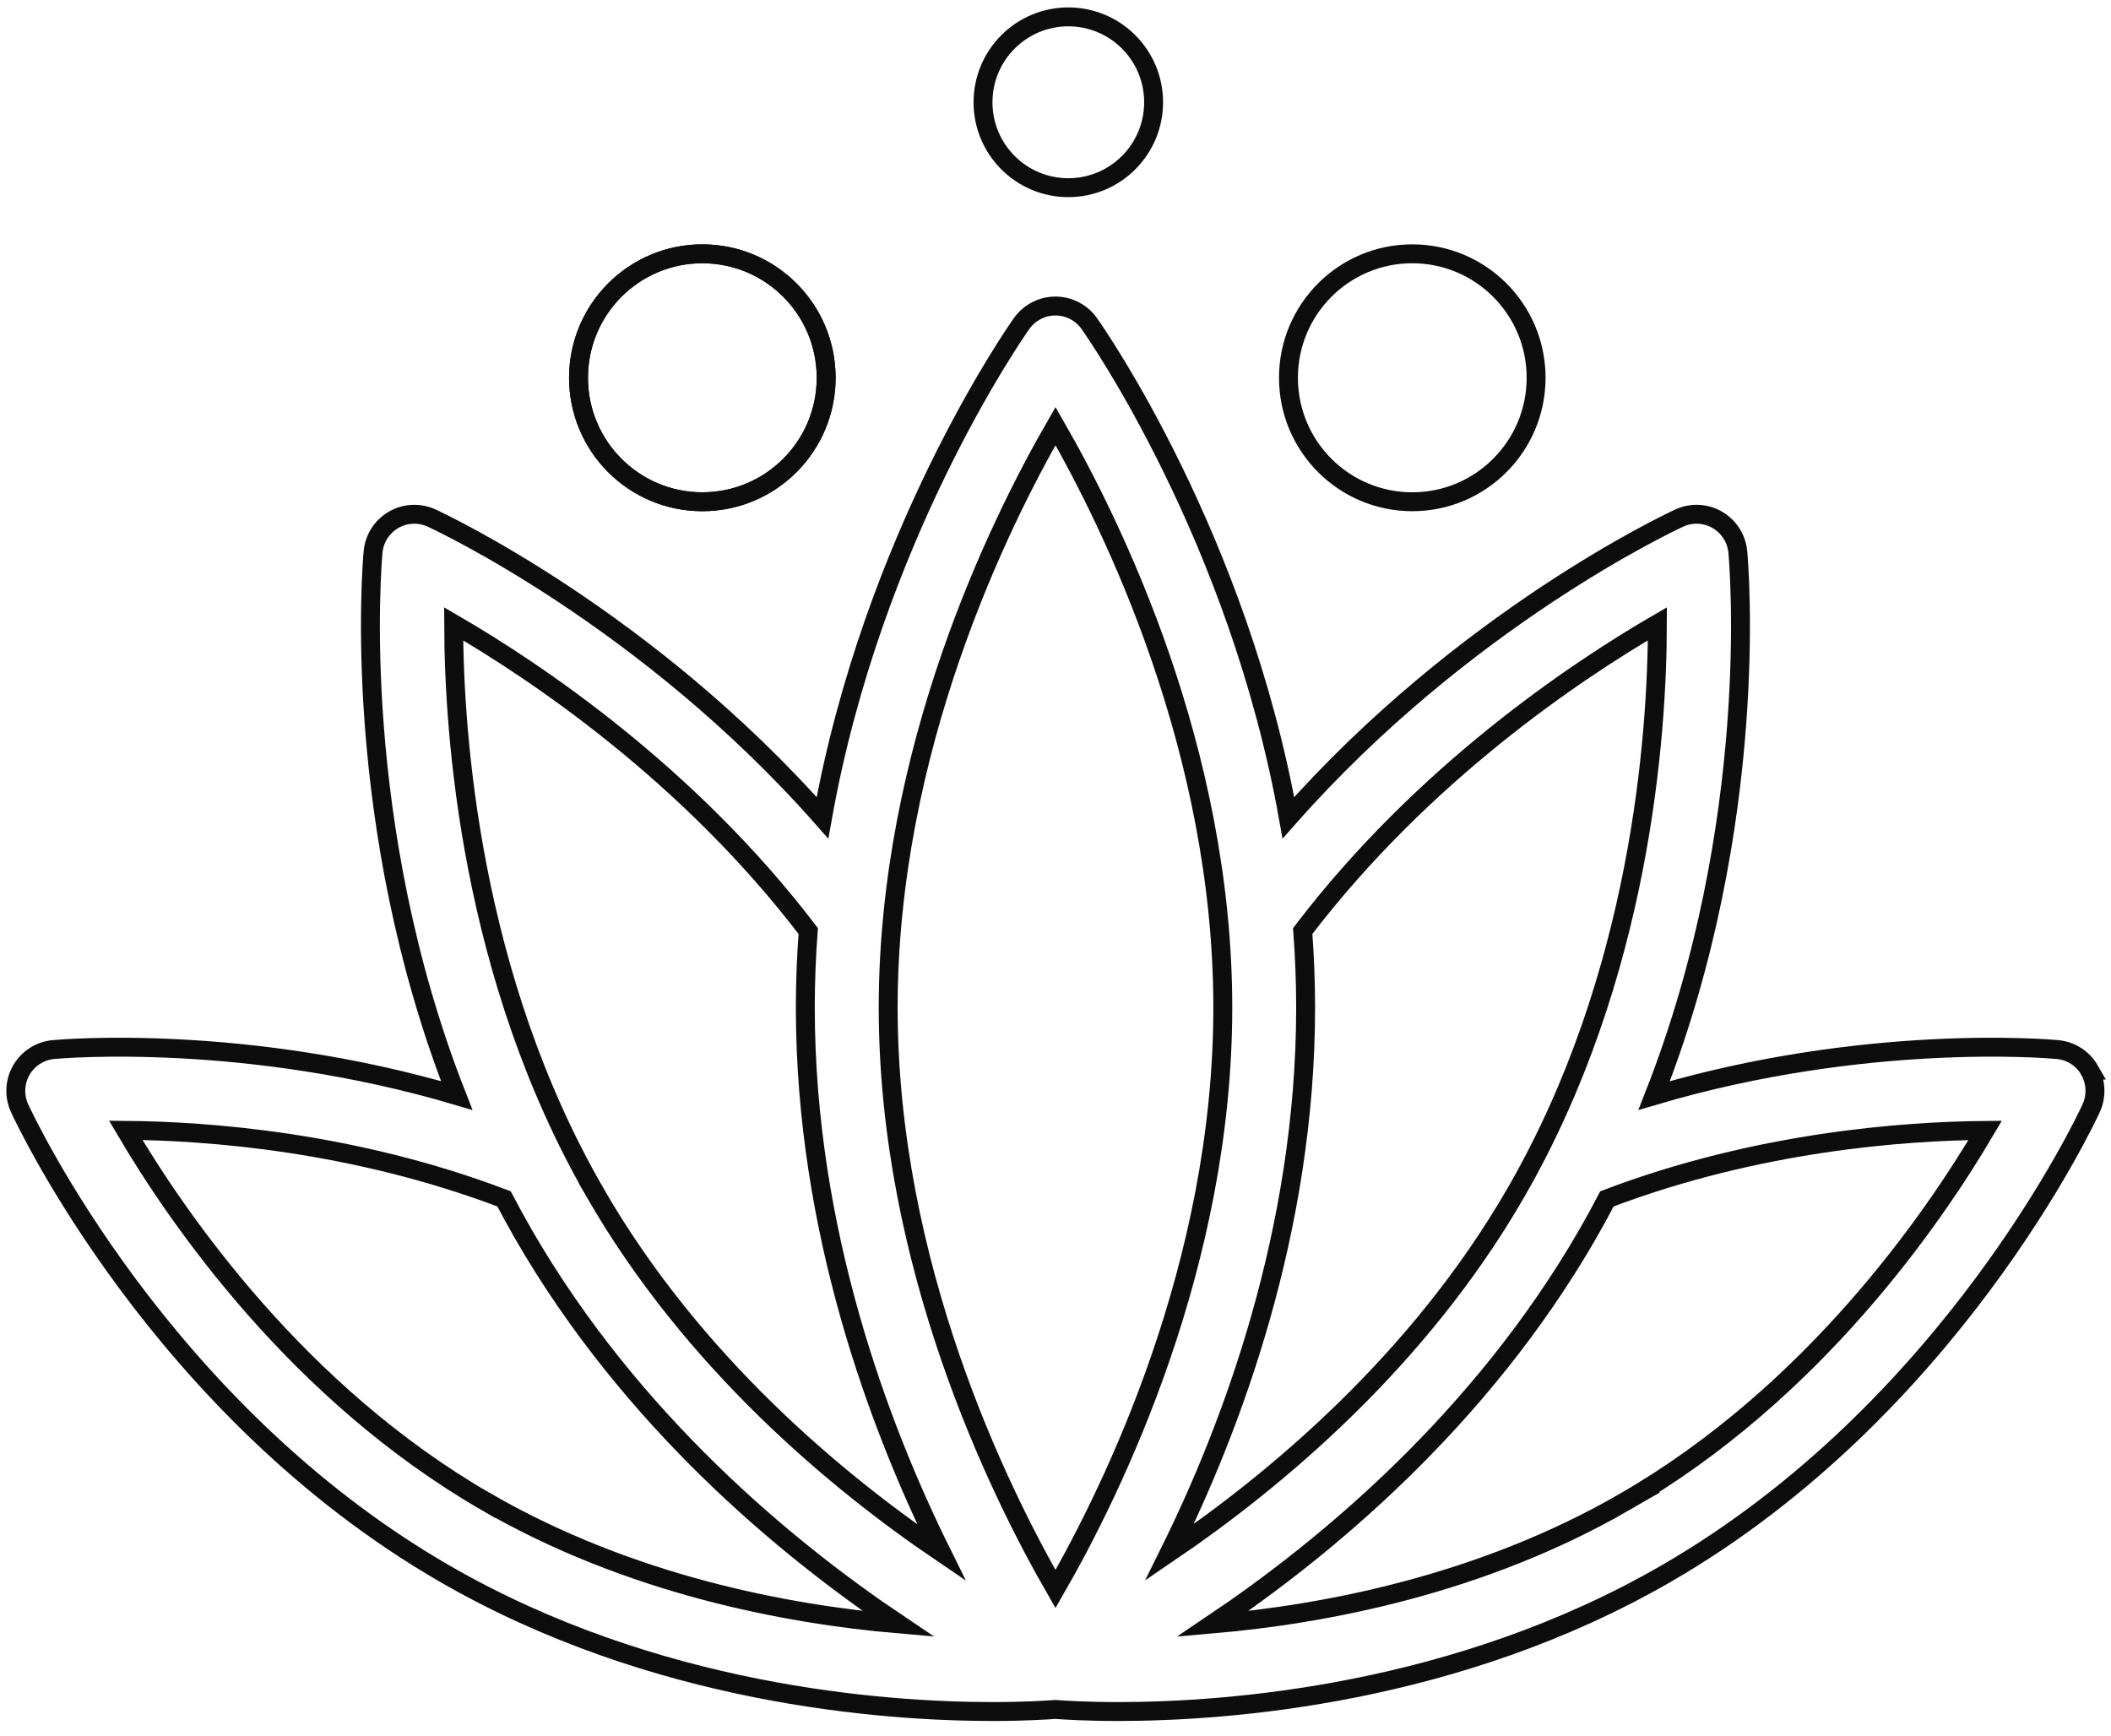 <svg width="124" height="102" viewBox="0 0 124 102" fill="none" xmlns="http://www.w3.org/2000/svg">
<g clip-path="url(#clip0_1567_10953)">
<path d="M122.739 62.861C122.344 62.175 121.643 61.725 120.854 61.654C120.343 61.606 109.598 60.68 97.165 64.354C103.446 48.4 102.15 33.171 102.079 32.423C102.007 31.637 101.555 30.931 100.873 30.536C100.187 30.141 99.357 30.102 98.639 30.433C98.073 30.695 85.989 36.356 75.68 48.04C72.748 31.588 64.411 19.612 63.984 19.007C63.529 18.363 62.788 17.977 61.996 17.977C61.204 17.977 60.467 18.363 60.008 19.007C59.582 19.612 51.245 31.588 48.312 48.04C38 36.352 25.919 30.692 25.354 30.433C24.636 30.102 23.802 30.141 23.12 30.536C22.438 30.931 21.985 31.633 21.914 32.423C21.846 33.168 20.55 48.397 26.828 64.354C14.392 60.68 3.65 61.606 3.139 61.654C2.353 61.725 1.649 62.178 1.254 62.861C0.86 63.544 0.821 64.379 1.151 65.098C1.48 65.817 9.433 82.793 26.101 92.429C38.427 99.556 51.843 100.54 58.314 100.54C60.189 100.54 61.479 100.456 61.993 100.417C62.507 100.456 63.797 100.54 65.672 100.54C72.144 100.54 85.559 99.556 97.886 92.429C114.553 82.793 122.506 65.817 122.836 65.098C123.165 64.379 123.127 63.544 122.732 62.861H122.739ZM28.541 88.212C17.498 81.829 10.467 71.633 7.387 66.399C12.148 66.438 20.763 67.056 29.608 70.426C29.97 71.115 30.345 71.805 30.739 72.488C37.043 83.418 46.185 90.969 52.77 95.394C46.195 94.824 36.992 93.093 28.541 88.209V88.212ZM34.952 70.053C27.659 57.404 26.663 43.25 26.647 36.647C31.418 39.418 40.412 45.419 47.475 54.692C47.365 56.168 47.304 57.666 47.304 59.188C47.304 72.339 51.684 83.897 55.305 91.206C49.172 87.05 40.696 80.023 34.949 70.053H34.952ZM62 93.345C58.634 87.5 52.172 74.307 52.172 59.188C52.172 44.069 58.634 30.876 62 25.03C65.365 30.876 71.827 44.069 71.827 59.188C71.827 74.307 65.365 87.5 62 93.345ZM76.692 59.188C76.692 57.666 76.631 56.165 76.521 54.692C83.591 45.419 92.584 39.414 97.356 36.644C97.346 43.24 96.36 57.372 89.047 70.053C83.316 79.994 74.833 87.024 68.698 91.189C72.318 83.881 76.692 72.329 76.692 59.188ZM95.458 88.212C87.008 93.096 77.804 94.828 71.229 95.397C77.814 90.973 86.956 83.421 93.26 72.491C93.654 71.805 94.032 71.118 94.391 70.426C103.207 67.066 111.838 66.445 116.609 66.403C113.525 71.639 106.498 81.829 95.455 88.212H95.458Z" stroke="#0D0D0D" stroke-width="1.111" stroke-miterlimit="10"/>
<path d="M41.255 29.474C45.273 29.474 48.529 26.214 48.529 22.192C48.529 18.17 45.273 14.909 41.255 14.909C37.238 14.909 33.982 18.17 33.982 22.192C33.982 26.214 37.238 29.474 41.255 29.474Z" stroke="#0D0D0D" stroke-width="1.111" stroke-miterlimit="10"/>
<path d="M41.255 29.474C45.273 29.474 48.529 26.214 48.529 22.192C48.529 18.17 45.273 14.909 41.255 14.909C37.238 14.909 33.982 18.17 33.982 22.192C33.982 26.214 37.238 29.474 41.255 29.474Z" stroke="#0D0D0D" stroke-width="1.111" stroke-miterlimit="10"/>
<path d="M82.957 29.474C86.974 29.474 90.231 26.214 90.231 22.192C90.231 18.17 86.974 14.909 82.957 14.909C78.94 14.909 75.684 18.17 75.684 22.192C75.684 26.214 78.94 29.474 82.957 29.474Z" stroke="#0D0D0D" stroke-width="1.111" stroke-miterlimit="10"/>
<path d="M62.753 11.025C65.52 11.025 67.763 8.779 67.763 6.008C67.763 3.237 65.52 0.991 62.753 0.991C59.986 0.991 57.742 3.237 57.742 6.008C57.742 8.779 59.986 11.025 62.753 11.025Z" stroke="#0D0D0D" stroke-width="1.111" stroke-miterlimit="10"/>
</g>
<defs>
<clipPath id="clip0_1567_10953">
<rect width="123.682" height="101.093" fill="white" transform="translate(0.159 0.219)"/>
</clipPath>
</defs>
</svg>
